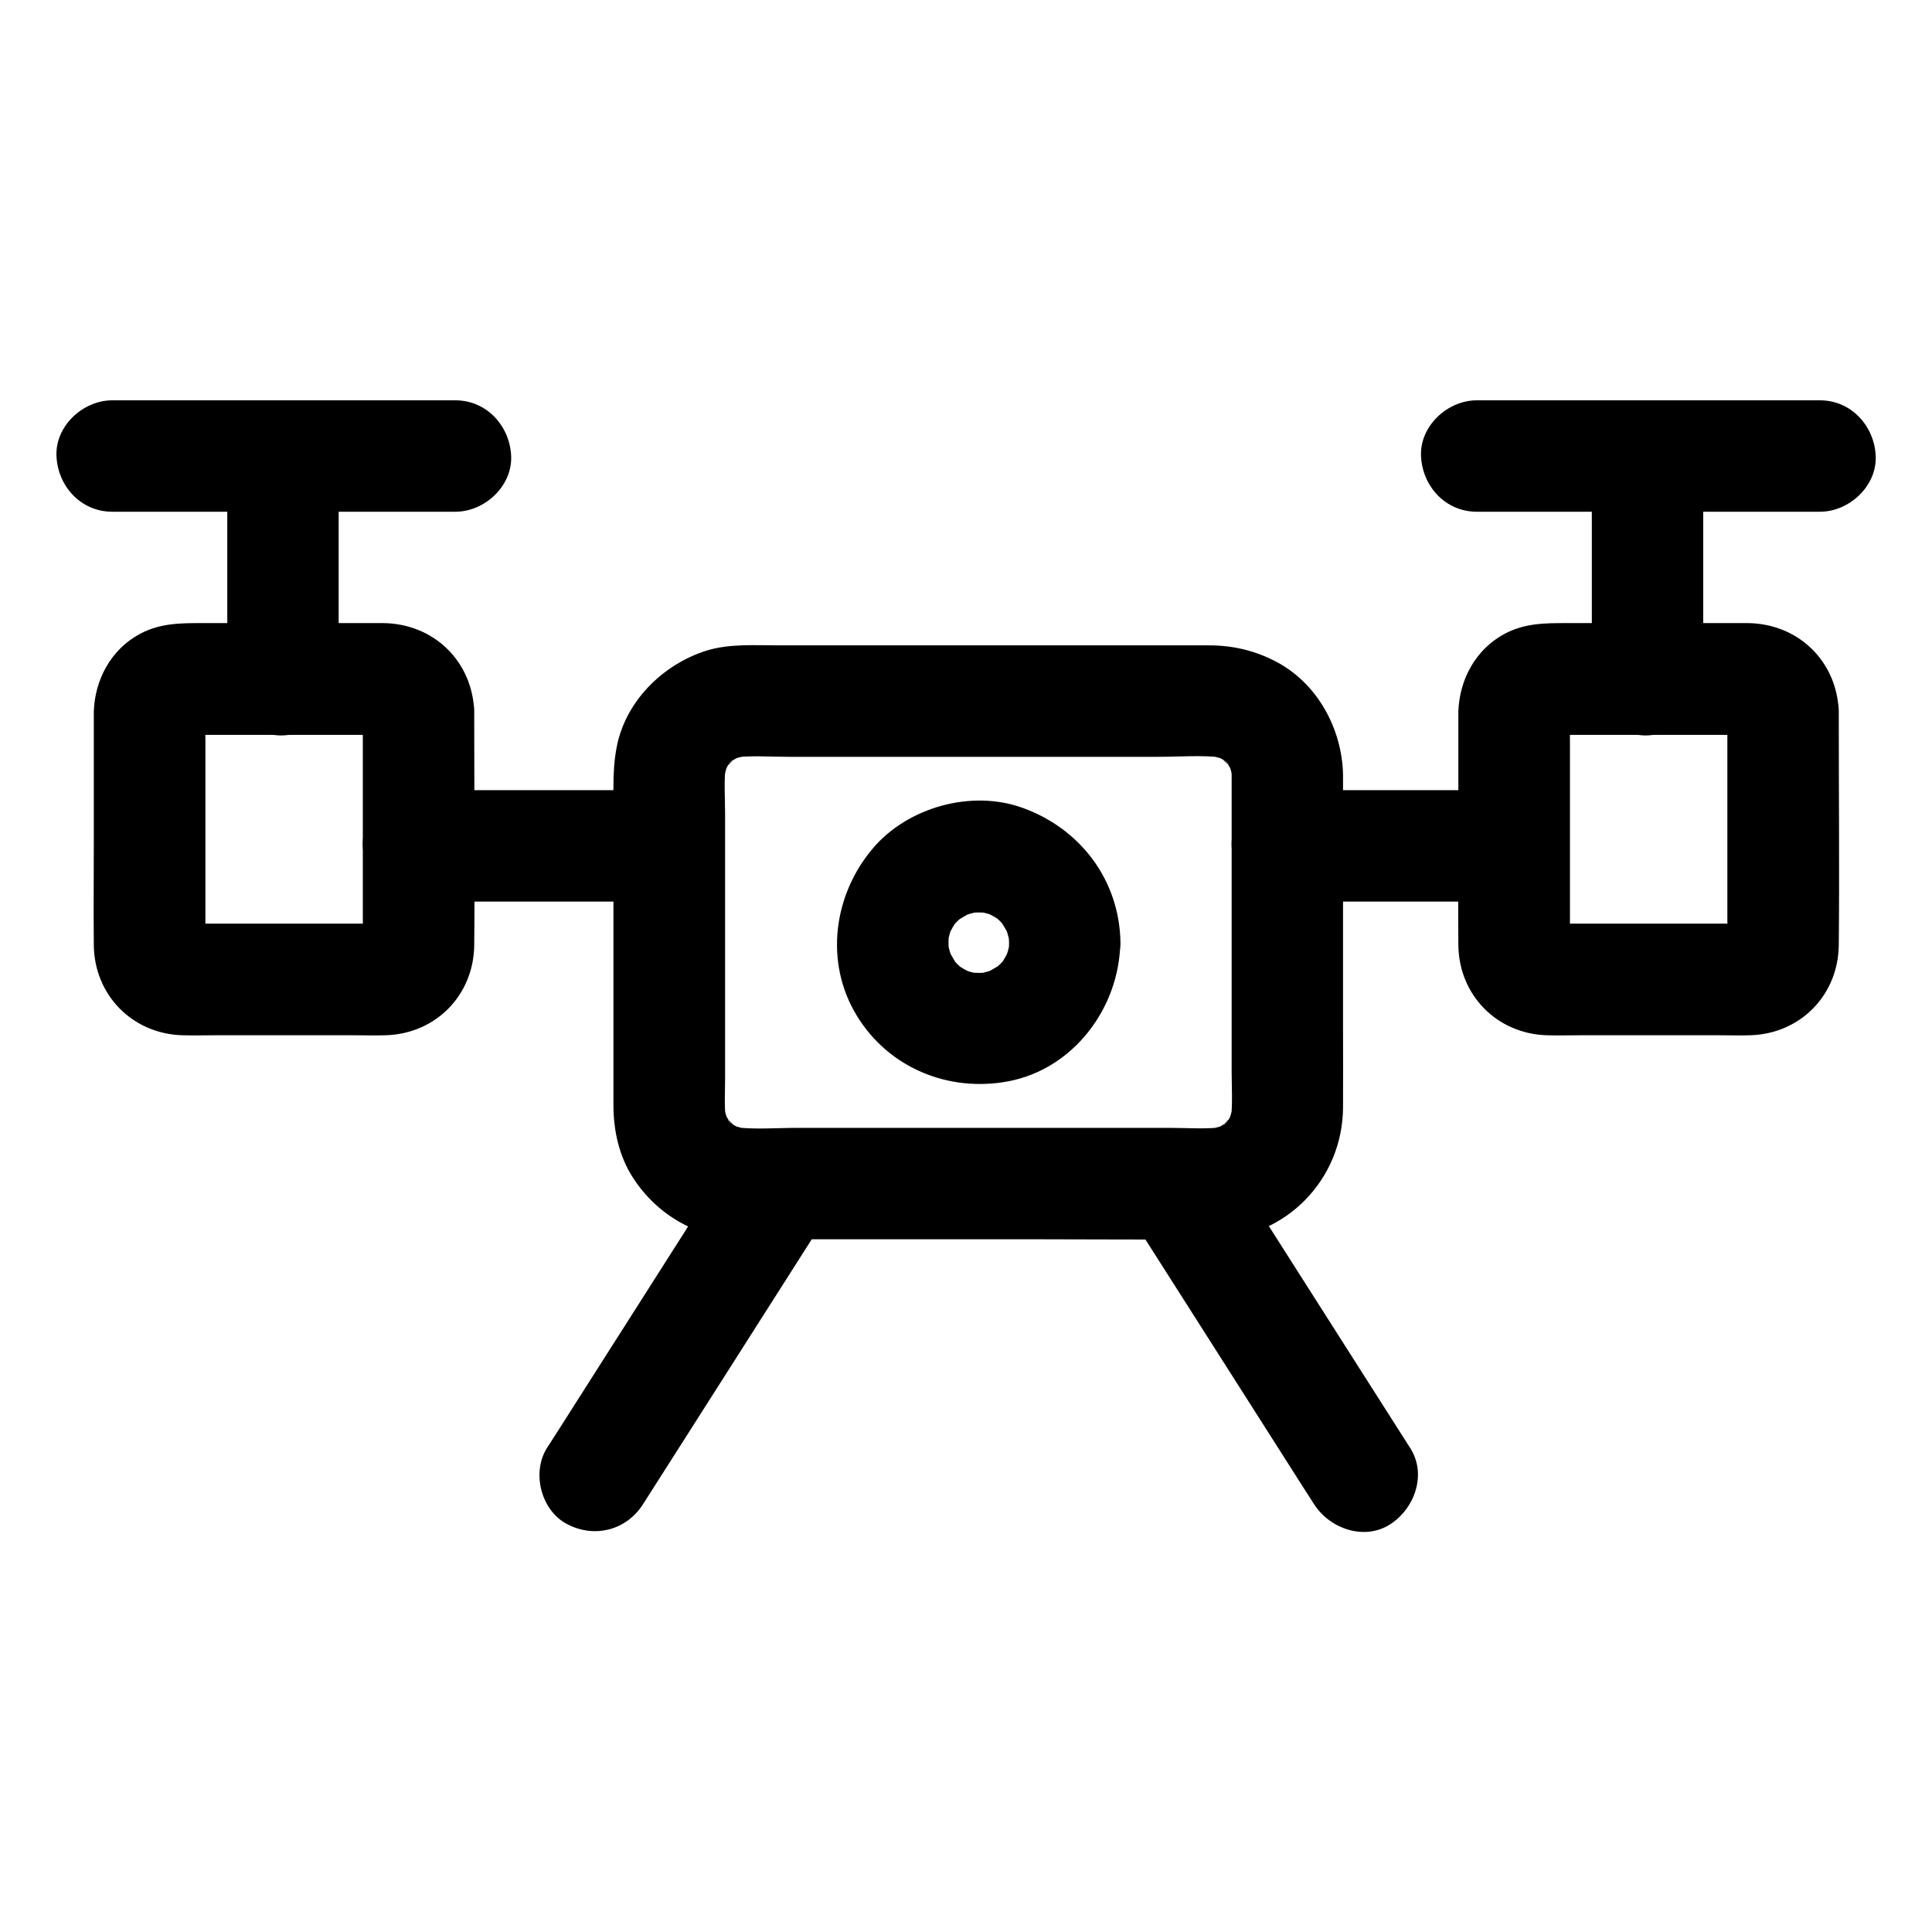 <?xml version="1.0" encoding="UTF-8"?>
<!-- Uploaded to: ICON Repo, www.iconrepo.com, Generator: ICON Repo Mixer Tools -->
<svg fill="#000000" width="800px" height="800px" version="1.1" viewBox="144 144 512 512" xmlns="http://www.w3.org/2000/svg">
 <g>
  <path d="m470.4 349.47v30.699 47.824c0 4.184 0.297 8.562-0.195 12.742 0.195-1.328 0.344-2.609 0.543-3.938-0.297 1.77-0.738 3.445-1.426 5.066 0.492-1.18 0.984-2.363 1.477-3.543-0.441 0.984-0.934 1.969-1.523 2.856-0.934 1.426-1.723 1.23 0.789-0.934-0.395 0.344-0.738 0.789-1.082 1.18-0.148 0.148-1.133 1.133-1.18 1.082-0.098-0.051 3.543-2.363 1.18-0.934-1.031 0.641-2.016 1.23-3.148 1.723 1.18-0.492 2.363-0.984 3.543-1.477-1.672 0.688-3.297 1.133-5.066 1.426 1.328-0.195 2.609-0.344 3.938-0.543-4.723 0.59-9.691 0.195-14.414 0.195h-30.012-68.242c-5.656 0-11.609 0.492-17.27-0.195 1.328 0.195 2.609 0.344 3.938 0.543-1.77-0.297-3.445-0.738-5.066-1.426 1.18 0.492 2.363 0.984 3.543 1.477-0.984-0.441-1.969-0.934-2.856-1.523-1.426-0.934-1.23-1.723 0.934 0.789-0.344-0.395-0.789-0.738-1.18-1.082-0.148-0.148-1.133-1.133-1.082-1.18 0.051-0.098 2.363 3.543 0.934 1.18-0.641-1.031-1.23-2.016-1.723-3.148 0.492 1.18 0.984 2.363 1.477 3.543-0.688-1.672-1.133-3.297-1.426-5.066 0.195 1.328 0.344 2.609 0.543 3.938-0.441-3.543-0.195-7.184-0.195-10.727v-21.551-48.855c0-4.231-0.344-8.66 0.195-12.891-0.195 1.328-0.344 2.609-0.543 3.938 0.297-1.77 0.738-3.445 1.426-5.066-0.492 1.18-0.984 2.363-1.477 3.543 0.441-0.984 0.934-1.969 1.523-2.856 0.934-1.426 1.723-1.23-0.789 0.934 0.395-0.344 0.738-0.789 1.082-1.18 0.148-0.148 1.133-1.133 1.18-1.082 0.098 0.051-3.543 2.363-1.18 0.934 1.031-0.641 2.016-1.23 3.148-1.723-1.18 0.492-2.363 0.984-3.543 1.477 1.672-0.688 3.297-1.133 5.066-1.426-1.328 0.195-2.609 0.344-3.938 0.543 4.723-0.59 9.691-0.195 14.414-0.195h30.012 68.242c5.656 0 11.609-0.492 17.27 0.195-1.328-0.195-2.609-0.344-3.938-0.543 1.77 0.297 3.445 0.738 5.066 1.426-1.18-0.492-2.363-0.984-3.543-1.477 0.984 0.441 1.969 0.934 2.856 1.523 1.426 0.934 1.23 1.723-0.934-0.789 0.344 0.395 0.789 0.738 1.18 1.082 0.148 0.148 1.133 1.133 1.082 1.18-0.051 0.098-2.363-3.543-0.934-1.18 0.641 1.031 1.23 2.016 1.723 3.148-0.492-1.18-0.984-2.363-1.477-3.543 0.688 1.672 1.133 3.297 1.426 5.066-0.195-1.328-0.344-2.609-0.543-3.938 0.098 0.938 0.148 1.875 0.195 2.758 0.148 7.723 6.691 15.105 14.762 14.762 7.871-0.344 14.906-6.496 14.762-14.762-0.195-12.301-6.84-24.551-18.008-30.258-5.512-2.856-11.316-4.184-17.516-4.184h-18.352-67.945-27.699c-6.348 0-13.188-0.492-19.285 1.426-11.562 3.691-21.453 13.48-23.715 25.684-0.688 3.641-0.836 6.938-0.836 10.527v26.273 57.91c0 6.691 1.477 13.531 5.164 19.238 6.496 10.086 17.27 16.137 29.324 16.336 4.43 0.051 8.809 0 13.234 0h65.484c15.203 0 30.355 0.148 45.559 0 19.285-0.195 34.539-15.793 34.586-35.031 0.051-6.938 0-13.922 0-20.859v-62.828-4.281c0-7.723-6.789-15.105-14.762-14.762-8.016 0.395-14.758 6.543-14.758 14.809z"/>
  <path d="m254.91 382.93h58.055 8.363c7.723 0 15.105-6.789 14.762-14.762-0.344-8.02-6.496-14.762-14.762-14.762h-58.055-8.363c-7.723 0-15.105 6.789-14.762 14.762 0.348 8.023 6.449 14.762 14.762 14.762z"/>
  <path d="m485.16 382.93h52.496 7.527c7.723 0 15.105-6.789 14.762-14.762-0.344-8.02-6.496-14.762-14.762-14.762h-52.496-7.527c-7.723 0-15.105 6.789-14.762 14.762 0.348 8.023 6.445 14.762 14.762 14.762z"/>
  <path d="m601.77 332.5v55.25c0 2.805 0.246 5.758-0.098 8.562 0.195-1.328 0.344-2.609 0.543-3.938-0.148 0.641-0.297 1.23-0.492 1.871 0.492-1.18 0.984-2.363 1.477-3.543-0.195 0.395-0.395 0.738-0.543 1.133-0.887 2.016 2.117-2.312 0.934-1.23-0.836 0.789 2.656-1.328 1.523-1.133-0.395 0.098-1.082 0.59-1.426 0.738 1.18-0.492 2.363-0.984 3.543-1.477-0.641 0.246-1.23 0.395-1.871 0.492 1.328-0.195 2.609-0.344 3.938-0.543-2.066 0.246-4.231 0.098-6.348 0.098h-13.086-29.719c-2.508 0-5.117 0.195-7.625-0.098 1.328 0.195 2.609 0.344 3.938 0.543-0.641-0.148-1.23-0.297-1.871-0.492 1.18 0.492 2.363 0.984 3.543 1.477-0.395-0.195-0.738-0.395-1.133-0.543-2.016-0.887 2.312 2.117 1.23 0.934-0.789-0.836 1.328 2.656 1.133 1.523-0.098-0.395-0.59-1.082-0.738-1.426 0.492 1.18 0.984 2.363 1.477 3.543-0.246-0.641-0.395-1.23-0.492-1.871 0.195 1.328 0.344 2.609 0.543 3.938-0.297-2.363-0.098-4.773-0.098-7.133v-15.055-34.195c0-2.856-0.246-5.856 0.098-8.707-0.195 1.328-0.344 2.609-0.543 3.938 0.148-0.641 0.297-1.23 0.492-1.871-0.492 1.18-0.984 2.363-1.477 3.543 0.195-0.395 0.395-0.738 0.543-1.133 0.887-2.016-2.117 2.312-0.934 1.23 0.836-0.789-2.656 1.328-1.523 1.133 0.395-0.098 1.082-0.59 1.426-0.738-1.18 0.492-2.363 0.984-3.543 1.477 0.641-0.246 1.23-0.395 1.871-0.492-1.328 0.195-2.609 0.344-3.938 0.543 2.066-0.246 4.231-0.098 6.348-0.098h13.086 29.719c2.508 0 5.117-0.195 7.625 0.098-1.328-0.195-2.609-0.344-3.938-0.543 0.641 0.148 1.23 0.297 1.871 0.492-1.18-0.492-2.363-0.984-3.543-1.477 0.395 0.195 0.738 0.395 1.133 0.543 2.016 0.887-2.312-2.117-1.23-0.934 0.789 0.836-1.328-2.656-1.133-1.523 0.098 0.395 0.59 1.082 0.738 1.426-0.492-1.18-0.984-2.363-1.477-3.543 0.246 0.641 0.395 1.23 0.492 1.871-0.195-1.328-0.344-2.609-0.543-3.938 0.047 0.391 0.098 0.836 0.098 1.277 0.297 7.723 6.594 15.105 14.762 14.762 7.723-0.344 15.055-6.496 14.762-14.762-0.543-13.48-10.922-23.32-24.305-23.371h-12.203-35.621c-5.758 0-11.168 0-16.531 2.902-7.578 4.082-11.855 12.055-12.152 20.469v2.117 31.832c0 9.348-0.098 18.695 0 28.043 0.148 13.234 10.234 23.469 23.418 23.863 3 0.098 6.051 0 9.055 0h36.262c2.902 0 5.805 0.098 8.707 0 13.285-0.441 23.273-10.727 23.371-23.961 0.195-19.977 0-40 0-59.977v-1.918c0-7.723-6.789-15.105-14.762-14.762-8.023 0.348-14.762 6.496-14.762 14.762z"/>
  <path d="m626.32 250.09h-30.75-49.004-11.219c-7.723 0-15.105 6.789-14.762 14.762 0.344 8.02 6.496 14.762 14.762 14.762h30.75 49.004 11.219c7.723 0 15.105-6.789 14.762-14.762-0.348-7.973-6.496-14.762-14.762-14.762z"/>
  <path d="m565.85 265.09v51.609 7.43c0 7.723 6.789 15.105 14.762 14.762 8.02-0.344 14.762-6.496 14.762-14.762v-51.609-7.43c0-7.723-6.789-15.105-14.762-14.762-8.02 0.348-14.762 6.496-14.762 14.762z"/>
  <path d="m240.15 332.5v55.25c0 2.805 0.246 5.758-0.098 8.562 0.195-1.328 0.344-2.609 0.543-3.938-0.148 0.641-0.297 1.23-0.492 1.871 0.492-1.18 0.984-2.363 1.477-3.543-0.195 0.395-0.395 0.738-0.543 1.133-0.887 2.016 2.117-2.312 0.934-1.23-0.836 0.789 2.656-1.328 1.523-1.133-0.395 0.098-1.082 0.59-1.426 0.738 1.18-0.492 2.363-0.984 3.543-1.477-0.641 0.246-1.23 0.395-1.871 0.492 1.328-0.195 2.609-0.344 3.938-0.543-2.066 0.246-4.231 0.098-6.348 0.098h-13.086-29.719c-2.508 0-5.117 0.195-7.625-0.098 1.328 0.195 2.609 0.344 3.938 0.543-0.641-0.148-1.23-0.297-1.871-0.492 1.18 0.492 2.363 0.984 3.543 1.477-0.395-0.195-0.738-0.395-1.133-0.543-2.016-0.887 2.312 2.117 1.23 0.934-0.789-0.836 1.328 2.656 1.133 1.523-0.098-0.395-0.59-1.082-0.738-1.426 0.492 1.18 0.984 2.363 1.477 3.543-0.246-0.641-0.395-1.23-0.492-1.871 0.195 1.328 0.344 2.609 0.543 3.938-0.297-2.363-0.098-4.773-0.098-7.133v-15.055-34.195c0-2.856-0.246-5.856 0.098-8.707-0.195 1.328-0.344 2.609-0.543 3.938 0.148-0.641 0.297-1.23 0.492-1.871-0.492 1.18-0.984 2.363-1.477 3.543 0.195-0.395 0.395-0.738 0.543-1.133 0.887-2.016-2.117 2.312-0.934 1.23 0.836-0.789-2.656 1.328-1.523 1.133 0.395-0.098 1.082-0.59 1.426-0.738-1.18 0.492-2.363 0.984-3.543 1.477 0.641-0.246 1.23-0.395 1.871-0.492-1.328 0.195-2.609 0.344-3.938 0.543 2.066-0.246 4.231-0.098 6.348-0.098h13.086 29.719c2.508 0 5.117-0.195 7.625 0.098-1.328-0.195-2.609-0.344-3.938-0.543 0.641 0.148 1.23 0.297 1.871 0.492-1.18-0.492-2.363-0.984-3.543-1.477 0.395 0.195 0.738 0.395 1.133 0.543 2.016 0.887-2.312-2.117-1.23-0.934 0.789 0.836-1.328-2.656-1.133-1.523 0.098 0.395 0.59 1.082 0.738 1.426-0.492-1.18-0.984-2.363-1.477-3.543 0.246 0.641 0.395 1.23 0.492 1.871-0.195-1.328-0.344-2.609-0.543-3.938 0.047 0.391 0.098 0.836 0.098 1.277 0.297 7.723 6.594 15.105 14.762 14.762 7.723-0.344 15.055-6.496 14.762-14.762-0.543-13.48-10.922-23.32-24.305-23.371h-12.203-35.621c-5.758 0-11.168 0-16.531 2.902-7.578 4.082-11.855 12.055-12.152 20.469v2.117 31.832c0 9.348-0.098 18.695 0 28.043 0.148 13.234 10.234 23.469 23.418 23.863 3 0.098 6.051 0 9.055 0h36.262c2.902 0 5.805 0.098 8.707 0 13.285-0.441 23.273-10.727 23.371-23.961 0.195-19.977 0-40 0-59.977v-1.918c0-7.723-6.789-15.105-14.762-14.762-8.023 0.348-14.762 6.496-14.762 14.762z"/>
  <path d="m264.7 250.09h-30.75-49.004-11.219c-7.723 0-15.105 6.789-14.762 14.762 0.344 8.02 6.496 14.762 14.762 14.762h30.75 49.004 11.219c7.723 0 15.105-6.789 14.762-14.762-0.348-7.973-6.496-14.762-14.762-14.762z"/>
  <path d="m204.23 265.09v51.609 7.43c0 7.723 6.789 15.105 14.762 14.762 8.02-0.344 14.762-6.496 14.762-14.762v-51.609-7.43c0-7.723-6.789-15.105-14.762-14.762-8.02 0.348-14.762 6.496-14.762 14.762z"/>
  <path d="m411.41 393.8c0 1.133-0.098 2.262-0.246 3.394 0.195-1.328 0.344-2.609 0.543-3.938-0.297 1.969-0.836 3.836-1.625 5.656 0.492-1.18 0.984-2.363 1.477-3.543-0.543 1.18-1.133 2.312-1.82 3.394-1.723 2.656 0.789-0.934 0.789-0.934 0.098 0.098-1.328 1.477-1.477 1.672-0.441 0.441-0.984 0.836-1.426 1.277-0.984 1.031 3.445-2.262 0.934-0.789-1.23 0.738-2.363 1.426-3.641 2.016 1.18-0.492 2.363-0.984 3.543-1.477-1.82 0.738-3.691 1.277-5.656 1.625 1.328-0.195 2.609-0.344 3.938-0.543-2.262 0.297-4.477 0.297-6.742 0 1.328 0.195 2.609 0.344 3.938 0.543-1.969-0.297-3.836-0.836-5.656-1.625 1.18 0.492 2.363 0.984 3.543 1.477-1.18-0.543-2.312-1.133-3.394-1.82-2.656-1.723 0.934 0.789 0.934 0.789-0.098 0.098-1.477-1.328-1.672-1.477-0.441-0.441-0.836-0.984-1.277-1.426-1.031-0.984 2.262 3.445 0.789 0.934-0.738-1.23-1.426-2.363-2.016-3.641 0.492 1.18 0.984 2.363 1.477 3.543-0.738-1.82-1.277-3.691-1.625-5.656 0.195 1.328 0.344 2.609 0.543 3.938-0.297-2.262-0.297-4.477 0-6.742-0.195 1.328-0.344 2.609-0.543 3.938 0.297-1.969 0.836-3.836 1.625-5.656-0.492 1.18-0.984 2.363-1.477 3.543 0.543-1.18 1.133-2.312 1.82-3.394 1.723-2.656-0.789 0.934-0.789 0.934-0.098-0.098 1.328-1.477 1.477-1.672 0.441-0.441 0.984-0.836 1.426-1.277 0.984-1.031-3.445 2.262-0.934 0.789 1.23-0.738 2.363-1.426 3.641-2.016-1.18 0.492-2.363 0.984-3.543 1.477 1.82-0.738 3.691-1.277 5.656-1.625-1.328 0.195-2.609 0.344-3.938 0.543 2.262-0.297 4.477-0.297 6.742 0-1.328-0.195-2.609-0.344-3.938-0.543 1.969 0.297 3.836 0.836 5.656 1.625-1.18-0.492-2.363-0.984-3.543-1.477 1.18 0.543 2.312 1.133 3.394 1.82 2.656 1.723-0.934-0.789-0.934-0.789 0.098-0.098 1.477 1.328 1.672 1.477 0.441 0.441 0.836 0.984 1.277 1.426 1.031 0.984-2.262-3.445-0.789-0.934 0.738 1.23 1.426 2.363 2.016 3.641-0.492-1.18-0.984-2.363-1.477-3.543 0.738 1.82 1.277 3.691 1.625 5.656-0.195-1.328-0.344-2.609-0.543-3.938 0.148 1.133 0.195 2.215 0.246 3.348 0.098 7.723 6.691 15.105 14.762 14.762 7.922-0.344 14.859-6.496 14.762-14.762-0.246-16.48-10.527-30.109-25.828-35.672-13.578-4.969-30.555-0.246-39.852 10.773-10.43 12.348-12.793 30.16-4.184 44.281 8.461 13.875 24.402 20.367 40.195 17.367 17.27-3.297 29.371-19.531 29.617-36.703 0.098-7.723-6.887-15.105-14.762-14.762-8.07 0.348-14.613 6.449-14.711 14.715z"/>
  <path d="m443 465.34c5.512 8.66 11.02 17.32 16.582 26.027 8.855 13.922 17.711 27.797 26.566 41.723 2.016 3.199 4.035 6.348 6.102 9.543 4.133 6.496 13.332 9.742 20.172 5.312 6.496-4.184 9.742-13.234 5.312-20.172-5.512-8.66-11.02-17.32-16.582-26.027-8.855-13.922-17.711-27.797-26.566-41.723-2.016-3.199-4.035-6.348-6.102-9.543-4.133-6.496-13.332-9.742-20.172-5.312-6.492 4.184-9.742 13.234-5.312 20.172z"/>
  <path d="m314.44 542.58c5.512-8.66 11.02-17.32 16.582-26.027 8.855-13.922 17.711-27.797 26.566-41.723 2.016-3.199 4.035-6.348 6.102-9.543 4.133-6.543 1.574-16.582-5.312-20.172-7.281-3.836-15.742-1.672-20.172 5.312-5.512 8.66-11.02 17.32-16.582 26.027-8.855 13.922-17.711 27.797-26.566 41.723-2.016 3.199-4.035 6.348-6.102 9.543-4.133 6.543-1.574 16.582 5.312 20.172 7.285 3.836 15.746 1.672 20.172-5.312z"/>
 </g>
</svg>